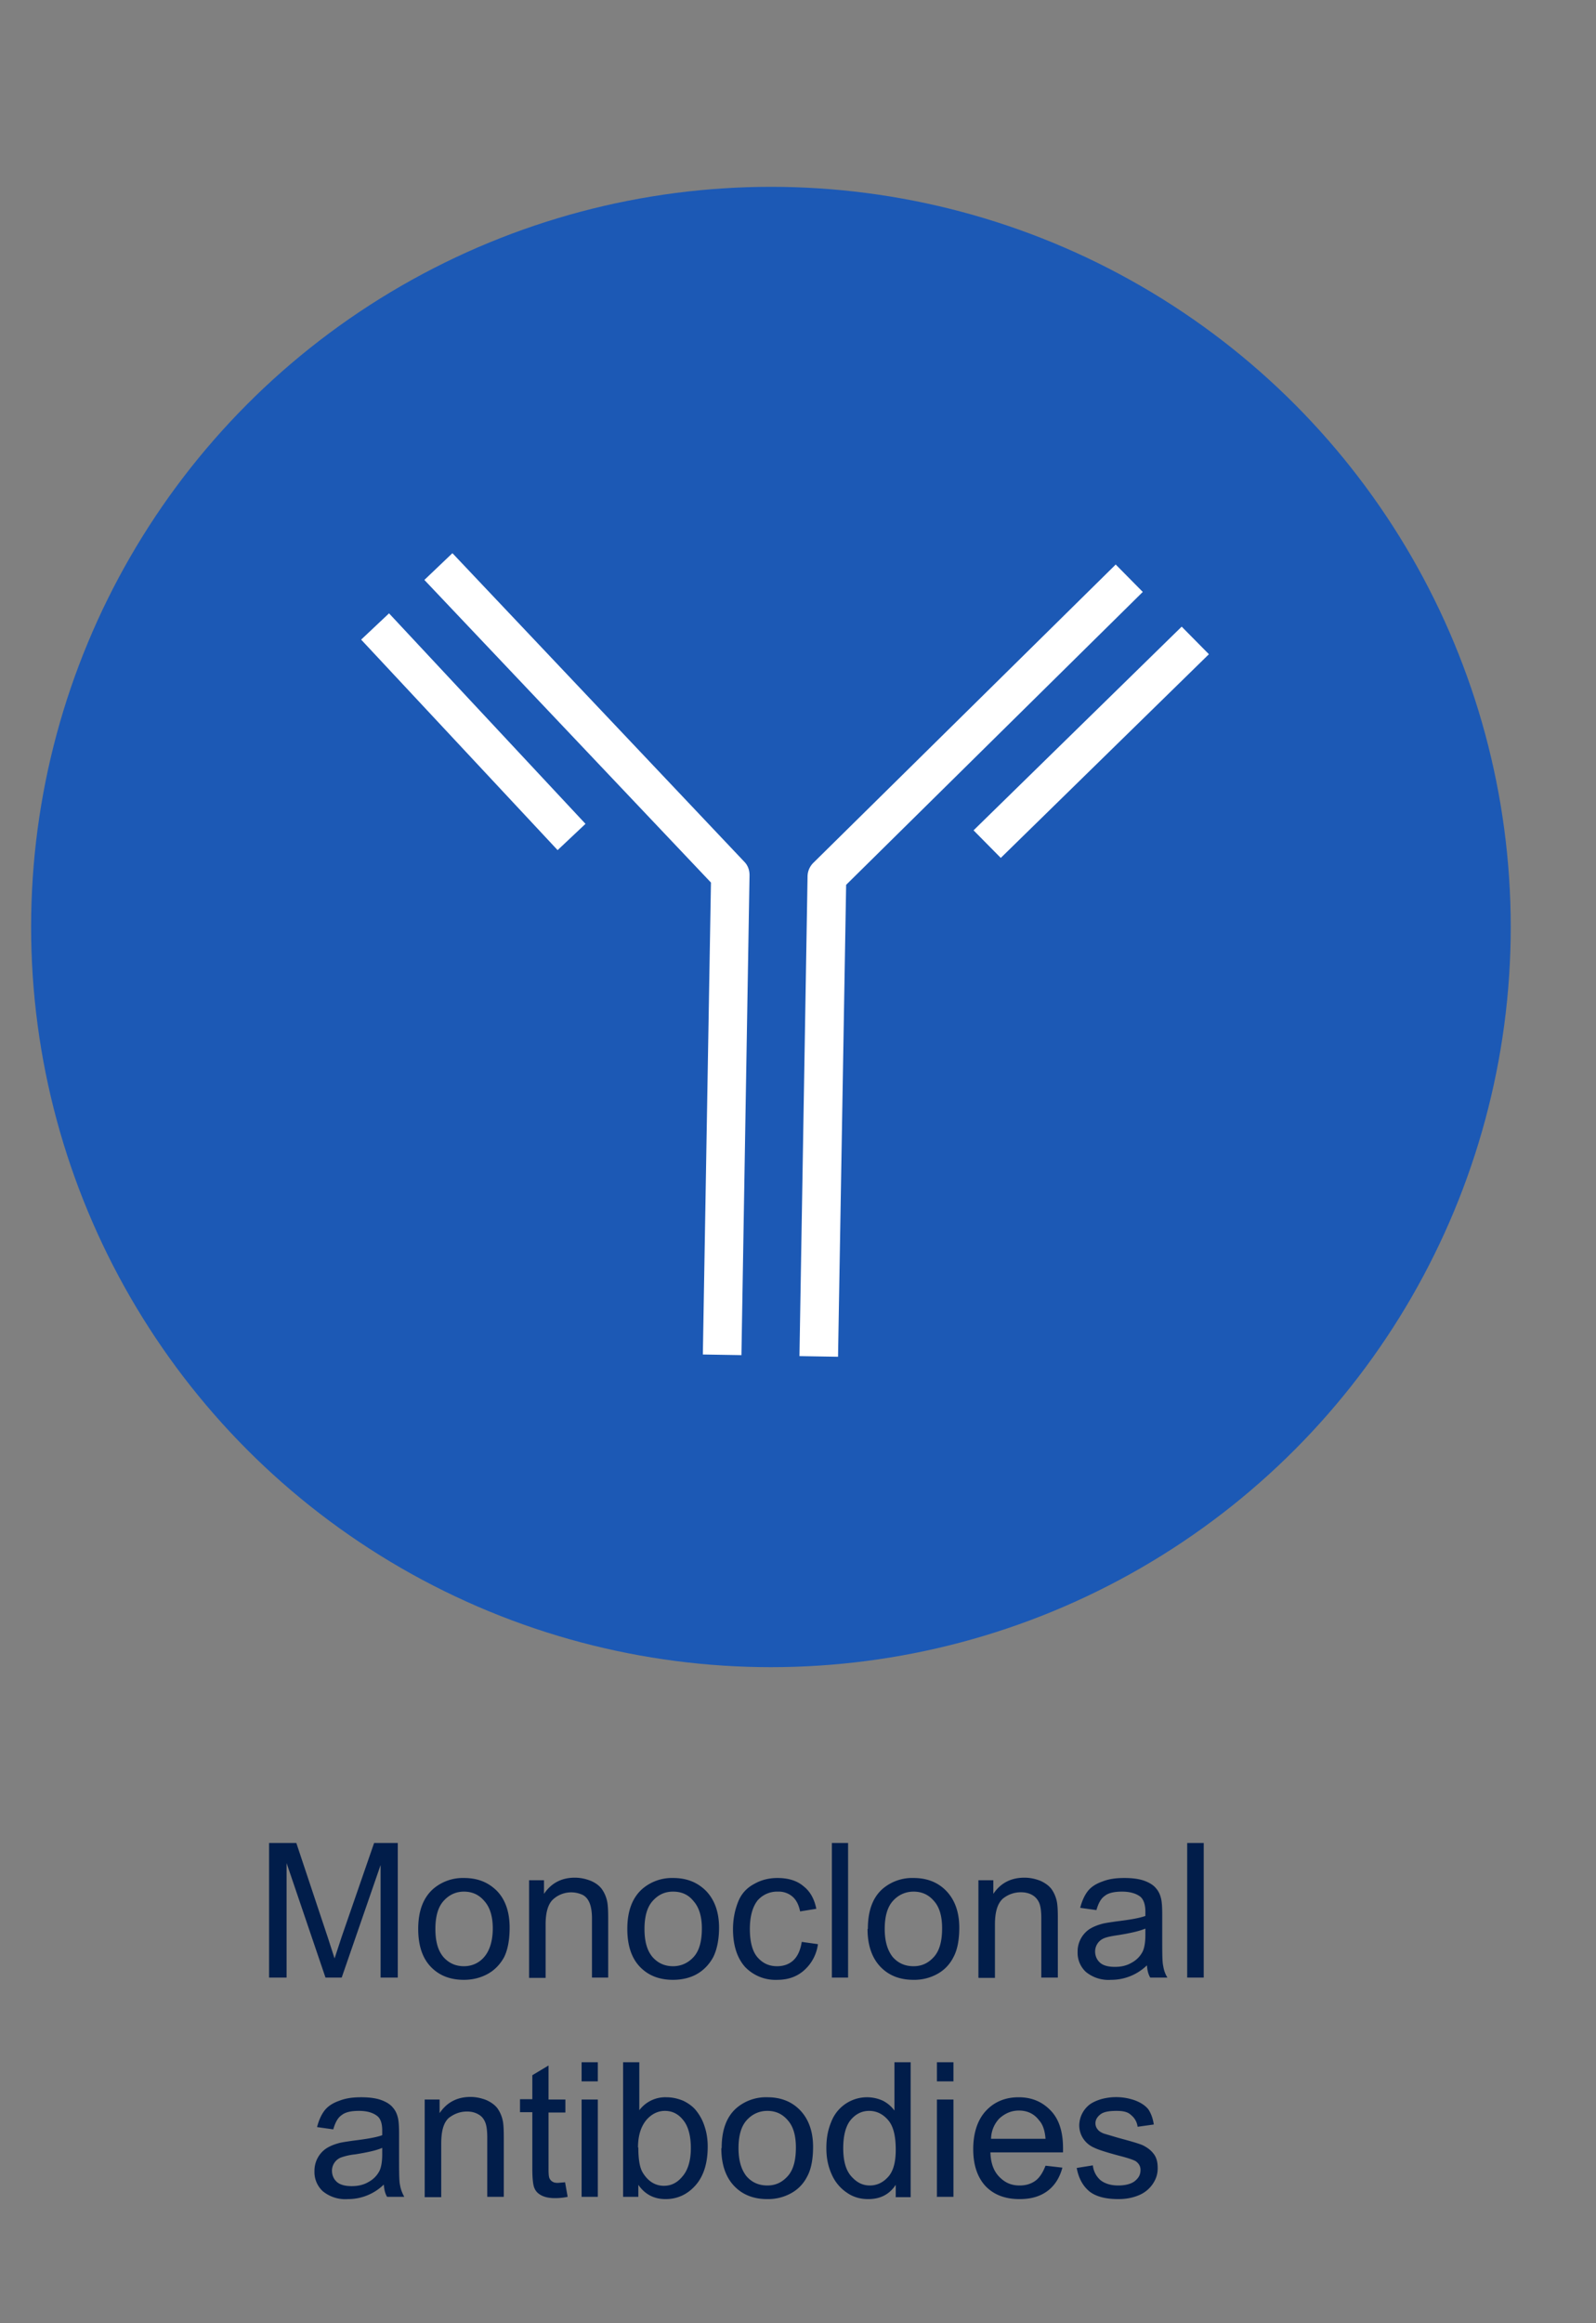 <svg id="Layer_3_copy" data-name="Layer 3 copy" xmlns="http://www.w3.org/2000/svg" viewBox="0 0 492.3 716.2"><rect x="0" y="0" width="492.3" height="716.2" fill="#808080" stroke="none"/><defs><style>.cls-2,.cls-3{stroke-width:0}.cls-2{fill:#fff}.cls-3{fill:#011d4a}</style></defs><circle cx="237.8" cy="285.8" r="228.2" style="stroke-width:0;fill:#1c59b5"/><g id="Growth_factors" data-name="Growth factors"><path class="cls-3" d="M83 609.7v-41.5h8.4l9.8 29.4 2 6.2 2.2-6.7 10-28.9h7.3v41.5h-5.3V575l-12 34.7h-5l-12-35.3v35.3H83ZM129 594.7c0-5.6 1.6-9.7 4.7-12.4a14 14 0 0 1 9.4-3.3c4.2 0 7.5 1.3 10.2 4 2.6 2.7 3.9 6.5 3.9 11.3 0 3.8-.6 6.9-1.7 9.1-1.2 2.2-2.9 4-5.1 5.2s-4.7 1.8-7.3 1.8c-4.2 0-7.6-1.3-10.2-4-2.6-2.7-3.9-6.6-3.9-11.7Zm5.3 0c0 3.9.8 6.7 2.5 8.7 1.7 1.9 3.8 2.8 6.3 2.8s4.7-1 6.3-2.9 2.6-4.8 2.6-8.8c0-3.7-.9-6.5-2.6-8.4-1.7-2-3.8-2.9-6.3-2.9s-4.6 1-6.3 2.9c-1.7 1.9-2.5 4.8-2.5 8.6ZM163.2 609.7v-30h4.6v4.2c2.2-3.3 5.4-5 9.5-5 1.8 0 3.5.4 5 1 1.6.7 2.7 1.6 3.4 2.6s1.3 2.3 1.6 3.8c.2 1 .3 2.6.3 5v18.4h-5v-18.3c0-2-.3-3.6-.7-4.6-.4-1-1-1.9-2-2.5a8.3 8.3 0 0 0-9.2 1.2c-1.6 1.4-2.4 4-2.4 7.8v16.5h-5.1ZM193.5 594.7c0-5.6 1.6-9.7 4.7-12.4a14 14 0 0 1 9.4-3.3c4.2 0 7.5 1.3 10.2 4 2.6 2.7 4 6.5 4 11.3 0 3.8-.7 6.9-1.8 9.1-1.2 2.2-2.9 4-5 5.2s-4.7 1.8-7.4 1.8c-4.2 0-7.6-1.3-10.2-4-2.6-2.7-3.9-6.6-3.9-11.7Zm5.3 0c0 3.9.8 6.7 2.5 8.7 1.7 1.9 3.8 2.8 6.3 2.8s4.7-1 6.4-2.9 2.5-4.8 2.5-8.8c0-3.7-.9-6.5-2.6-8.4-1.6-2-3.7-2.9-6.3-2.9s-4.6 1-6.3 2.9c-1.7 1.9-2.5 4.8-2.5 8.6ZM247.3 598.7l5 .7a13 13 0 0 1-4.2 8c-2.2 2-5 3-8.3 3a13 13 0 0 1-10-4c-2.4-2.7-3.7-6.6-3.7-11.6 0-3.2.6-6 1.6-8.5s2.7-4.3 5-5.5c2.1-1.2 4.5-1.8 7.1-1.8 3.3 0 6 .8 8 2.5 2.1 1.6 3.4 4 4 7l-5 .8c-.4-2-1.2-3.6-2.4-4.6a6.5 6.5 0 0 0-4.4-1.5 8 8 0 0 0-6.3 2.7c-1.5 1.9-2.4 4.8-2.4 8.8s.8 7 2.4 8.8 3.5 2.7 6 2.7c2 0 3.7-.6 5-1.8s2.2-3.1 2.6-5.7ZM256.6 609.7v-41.5h5v41.5h-5ZM267.7 594.7c0-5.6 1.5-9.7 4.6-12.4a14 14 0 0 1 9.5-3.3c4.1 0 7.5 1.3 10.1 4 2.6 2.7 4 6.5 4 11.3 0 3.8-.6 6.9-1.8 9.1-1.1 2.2-2.8 4-5 5.2a14.7 14.7 0 0 1-7.3 1.8c-4.2 0-7.6-1.3-10.2-4-2.6-2.7-4-6.6-4-11.7Zm5.2 0c0 3.9.9 6.7 2.5 8.7 1.7 1.9 3.8 2.8 6.4 2.8s4.6-1 6.3-2.9 2.5-4.8 2.5-8.8c0-3.7-.8-6.5-2.5-8.4-1.7-2-3.8-2.9-6.3-2.9s-4.7 1-6.4 2.9-2.5 4.8-2.5 8.6ZM301.8 609.7v-30h4.6v4.2c2.2-3.3 5.4-5 9.6-5 1.8 0 3.5.4 5 1 1.5.7 2.7 1.6 3.4 2.6s1.3 2.3 1.6 3.8c.2 1 .3 2.6.3 5v18.4h-5.1v-18.3c0-2-.2-3.6-.6-4.6-.4-1-1.1-1.9-2.1-2.5-1-.6-2.2-.9-3.6-.9-2.1 0-4 .7-5.6 2-1.6 1.5-2.4 4-2.4 8v16.4h-5ZM353.7 606a15.8 15.8 0 0 1-11 4.4 11 11 0 0 1-7.7-2.4 8 8 0 0 1-2.6-6.2 8.3 8.3 0 0 1 3.6-7c1.1-.7 2.3-1.2 3.7-1.6 1-.3 2.5-.5 4.5-.8 4.1-.5 7.2-1 9.1-1.7v-1.4c0-2-.5-3.5-1.4-4.4-1.3-1.1-3.3-1.7-5.8-1.7-2.4 0-4.2.4-5.3 1.3-1.2.8-2 2.3-2.6 4.4l-5-.7c.5-2 1.3-3.8 2.3-5.1 1-1.3 2.5-2.3 4.5-3 2-.8 4.2-1.1 6.8-1.1s4.7.3 6.3.9 2.8 1.4 3.5 2.3c.8.9 1.3 2 1.6 3.4.2 1 .3 2.5.3 4.7v6.8c0 4.8 0 7.8.3 9 .2 1.3.6 2.5 1.3 3.6h-5.3c-.6-1-.9-2.2-1-3.7Zm-.4-11.4c-1.9.8-4.6 1.4-8.3 2-2.1.3-3.6.6-4.5 1a4.4 4.4 0 0 0-2.7 4c0 1.4.5 2.6 1.5 3.5 1 .9 2.6 1.3 4.6 1.3s3.7-.4 5.2-1.3a8 8 0 0 0 3.4-3.5c.5-1.1.8-2.8.8-5v-2ZM366.2 609.7v-41.5h5.1v41.5h-5ZM118.3 673.6a15.8 15.8 0 0 1-11 4.4 11 11 0 0 1-7.7-2.4 8 8 0 0 1-2.6-6.2 8.3 8.3 0 0 1 3.6-7c1.1-.7 2.3-1.2 3.7-1.6 1-.3 2.5-.5 4.5-.8 4.1-.5 7.2-1 9.1-1.7v-1.4c0-2-.4-3.5-1.4-4.4-1.3-1.1-3.2-1.7-5.8-1.7-2.4 0-4.2.4-5.3 1.3-1.2.8-2 2.3-2.6 4.4l-5-.7c.5-2 1.3-3.8 2.3-5.1 1-1.3 2.5-2.3 4.5-3 2-.8 4.2-1.1 6.8-1.1s4.7.3 6.3.9 2.8 1.4 3.5 2.3c.8.9 1.3 2 1.6 3.4.2 1 .3 2.5.3 4.7v6.8c0 4.8 0 7.8.3 9 .2 1.3.7 2.5 1.3 3.6h-5.3c-.6-1-.9-2.2-1-3.7Zm-.4-11.4c-1.8.8-4.6 1.4-8.3 2a19 19 0 0 0-4.5 1 4.4 4.4 0 0 0-2.7 4c0 1.4.5 2.6 1.5 3.5s2.6 1.3 4.6 1.3 3.7-.4 5.2-1.3a8 8 0 0 0 3.4-3.5c.5-1.1.8-2.8.8-5v-2ZM131 677.3v-30h4.6v4.2c2.2-3.3 5.4-5 9.5-5 1.8 0 3.5.4 5 1 1.5.7 2.7 1.6 3.4 2.6s1.3 2.3 1.6 3.8c.2 1 .3 2.6.3 5v18.4h-5.1V659c0-2-.2-3.6-.6-4.6-.4-1-1-1.9-2.1-2.5-1-.6-2.2-.9-3.5-.9-2.2 0-4 .7-5.7 2-1.6 1.5-2.3 4-2.3 8v16.4H131ZM174.3 672.8l.8 4.5a19 19 0 0 1-3.9.4c-1.8 0-3.2-.3-4.3-.9s-1.7-1.3-2.1-2.3c-.4-1-.6-3-.6-6v-17.3h-3.8v-4h3.8v-7.4l5-3v10.5h5.2v4h-5.2v17.5c0 1.5.1 2.4.3 2.8s.5.8.9 1c.4.3 1 .4 1.7.4l2.3-.2ZM179.4 641.7v-5.9h5v5.9h-5Zm0 35.7v-30.1h5v30h-5ZM197 677.3h-4.8v-41.5h5v14.8a10 10 0 0 1 8.3-4c1.9 0 3.6.4 5.3 1.1 1.6.8 3 1.8 4 3.1 1.1 1.4 2 3 2.6 5 .6 1.8.9 3.9.9 6 0 5.2-1.3 9.2-3.8 12s-5.6 4.2-9.2 4.2-6.4-1.5-8.4-4.4v3.7Zm-.1-15.2c0 3.6.4 6.2 1.4 7.8 1.6 2.6 3.8 4 6.5 4 2.3 0 4.2-1 5.8-3 1.6-1.9 2.5-4.8 2.5-8.6s-.8-6.8-2.4-8.7c-1.5-1.9-3.4-2.8-5.6-2.8s-4.2 1-5.8 2.9c-1.6 2-2.5 4.7-2.5 8.4ZM222.6 662.3c0-5.6 1.5-9.7 4.6-12.4a14 14 0 0 1 9.5-3.3c4.1 0 7.5 1.3 10.1 4 2.6 2.7 4 6.5 4 11.3 0 3.8-.6 6.9-1.8 9.1-1.1 2.2-2.8 4-5 5.2a14.7 14.7 0 0 1-7.3 1.8c-4.2 0-7.6-1.3-10.2-4-2.6-2.7-4-6.6-4-11.7Zm5.2 0c0 3.9.9 6.7 2.5 8.7 1.7 1.9 3.8 2.8 6.4 2.8s4.6-1 6.3-2.9 2.5-4.8 2.5-8.8c0-3.7-.8-6.5-2.5-8.4-1.7-2-3.8-2.9-6.3-2.9s-4.7 1-6.4 2.9-2.5 4.8-2.5 8.6ZM276.3 677.3v-3.7c-2 3-4.8 4.4-8.5 4.4-2.4 0-4.6-.6-6.6-2a13 13 0 0 1-4.6-5.5c-1.1-2.4-1.7-5-1.7-8.2s.5-5.7 1.5-8.1a11.8 11.8 0 0 1 16-6.5c1.5.8 2.6 1.8 3.5 3v-14.9h5v41.6h-4.7Zm-16.2-15c0 3.9.8 6.8 2.5 8.7s3.5 2.8 5.7 2.8 4.1-.9 5.7-2.7c1.6-1.8 2.3-4.6 2.3-8.3 0-4.2-.7-7.2-2.3-9.1s-3.6-2.9-5.9-2.9-4.2 1-5.7 2.8c-1.5 1.8-2.3 4.8-2.3 8.7ZM289 641.7v-5.9h5.1v5.9h-5Zm0 35.7v-30.1h5.1v30h-5ZM322.5 667.7l5.2.6c-.8 3-2.3 5.5-4.6 7.2s-5.1 2.5-8.6 2.5c-4.4 0-7.9-1.3-10.5-4-2.5-2.7-3.8-6.5-3.8-11.4s1.3-9 3.9-11.8 6-4.2 10.1-4.2 7.3 1.4 9.9 4.1 3.8 6.6 3.8 11.6v1.3h-22.4c.1 3.3 1 5.8 2.8 7.6s3.7 2.6 6.2 2.6c2 0 3.5-.5 4.8-1.4s2.4-2.6 3.2-4.7Zm-16.8-8.3h16.8c-.2-2.5-.8-4.4-2-5.7-1.5-2-3.6-3-6.2-3-2.4 0-4.3.9-6 2.4a9.3 9.3 0 0 0-2.6 6.3ZM332.1 668.4l5-.8a7 7 0 0 0 2.4 4.6c1.3 1 3.1 1.6 5.4 1.6s4.1-.5 5.2-1.4c1.2-1 1.7-2 1.7-3.4 0-1.1-.5-2-1.5-2.7-.7-.4-2.4-1-5.2-1.7-3.7-1-6.3-1.8-7.7-2.5a7.6 7.6 0 0 1-3.3-2.8 7.5 7.5 0 0 1-1.2-4 8.3 8.3 0 0 1 3.4-6.6c.9-.6 2-1.1 3.3-1.5a17.4 17.4 0 0 1 10.6.4c1.8.7 3.1 1.6 4 2.7.8 1.2 1.4 2.7 1.7 4.7l-5 .7a5.4 5.4 0 0 0-2-3.6c-1-1-2.5-1.3-4.5-1.3-2.3 0-4 .3-5 1.1s-1.5 1.7-1.5 2.7c0 .7.2 1.3.6 1.8.4.6 1 1 2 1.4l4.4 1.3c3.7 1 6.2 1.7 7.6 2.3 1.4.7 2.5 1.5 3.4 2.7s1.2 2.6 1.2 4.4-.5 3.3-1.5 4.8a9.6 9.6 0 0 1-4.3 3.5c-1.9.8-4 1.2-6.3 1.2-4 0-7-.8-9-2.4-2-1.7-3.3-4-3.9-7.3Z"/></g><path class="cls-2" d="m139.5 170.6-8.6 8.2 88.4 93.3-2.5 145.5 11.9.2 2.5-148c0-1.5-.5-3-1.6-4.1l-90-95.1Z"/><path class="cls-2" d="m111.4 197.2 60.6 64.9 8.6-8.1-60.6-64.9-8.6 8.1zM344.2 174l-93.3 92a6 6 0 0 0-1.8 4.1l-2.5 148 11.9.2 2.5-145.5 91.5-90.3-8.3-8.4Z"/><path class="cls-2" d="m300.3 256 8.4 8.5 64.2-62.8-8.4-8.5-64.2 62.8z"/></svg>